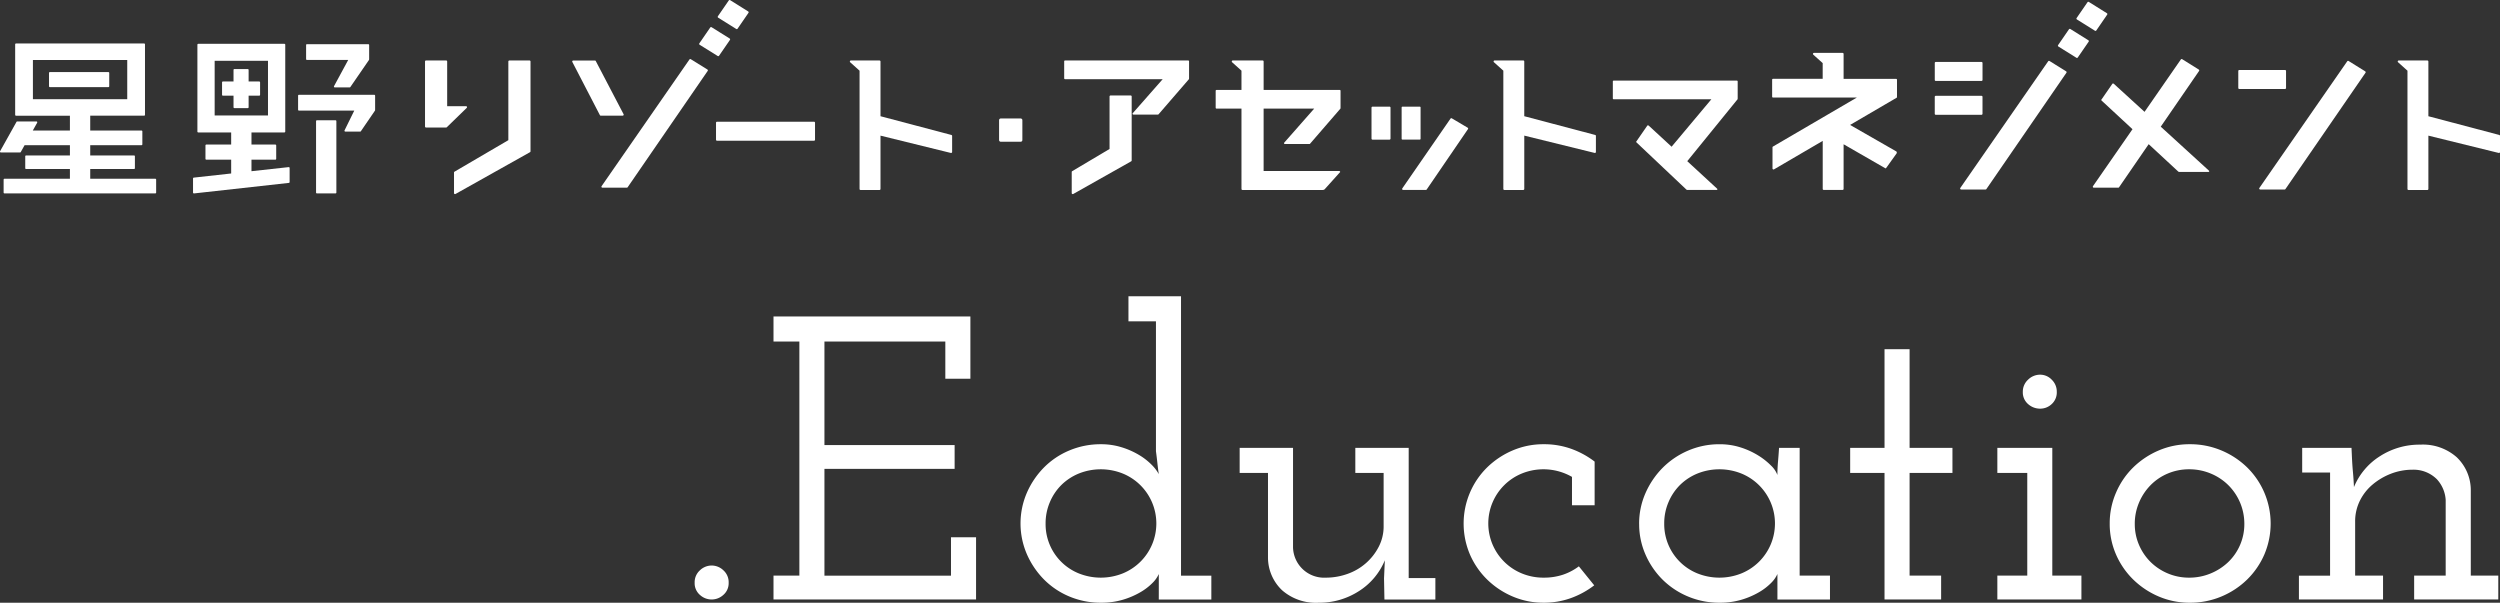 <svg xmlns="http://www.w3.org/2000/svg" width="489.452" height="118" viewBox="0 0 489.452 118">
  <rect x="0" y="0" width="489.452" height="118" fill="#333333" stroke="none"/>
  <g id="グループ_20673" data-name="グループ 20673" transform="translate(-650 -160)">
    <g id="グループ_20210" data-name="グループ 20210" transform="translate(11637 14931)">
      <path id="パス_2245" data-name="パス 2245" d="M0,69.964A3.131,3.131,0,0,1,1.029,67.54a3.323,3.323,0,0,1,2.3-.94,3.326,3.326,0,0,1,2.3.94,3.133,3.133,0,0,1,1.029,2.425A3.016,3.016,0,0,1,5.62,72.351a3.382,3.382,0,0,1-4.591,0A3.014,3.014,0,0,1,0,69.964" transform="translate(-10851 -14726.882)" fill="#fff"/>
      <path id="パス_2246" data-name="パス 2246" d="M19.5,55.739h5.066V9.908H19.5V5H58.048V17.19H53.141V9.908H29.473V30.171H54.961v4.671H29.473v20.9H54.249v-7.52h4.908v12.19H19.5Z" transform="translate(-10855.064 -14714.042)" fill="#fff"/>
      <path id="パス_2247" data-name="パス 2247" d="M107.671,56.992V54.38a5.786,5.786,0,0,1-1.227,1.741,11.2,11.2,0,0,1-2.375,1.821,15.558,15.558,0,0,1-3.4,1.464A14.7,14.7,0,0,1,96.352,60a15.734,15.734,0,0,1-6.214-1.227,15.235,15.235,0,0,1-4.987-3.364,16.3,16.3,0,0,1-3.325-4.947,15.169,15.169,0,0,1,0-11.953,16.312,16.312,0,0,1,3.325-4.947A15.235,15.235,0,0,1,90.138,30.2a15.735,15.735,0,0,1,6.214-1.228,13.459,13.459,0,0,1,4.037.594,15.473,15.473,0,0,1,3.4,1.5,12.276,12.276,0,0,1,2.493,1.939,7.929,7.929,0,0,1,1.385,1.821q-.16-1.1-.277-2.2t-.277-2.284V4.908h-5.383V0h10.29V54.7h5.937v4.671h-10.29ZM85.508,44.486a10.393,10.393,0,0,0,6.514,9.781,11.572,11.572,0,0,0,8.581,0,10.557,10.557,0,0,0,0-19.563,11.572,11.572,0,0,0-8.581,0,10.544,10.544,0,0,0-3.416,2.24,10.418,10.418,0,0,0-2.265,3.378,10.535,10.535,0,0,0-.834,4.164" transform="translate(-10867.8 -14713)" fill="#fff"/>
      <path id="パス_2248" data-name="パス 2248" d="M134.8,37.5h10.449V56.991a6.086,6.086,0,0,0,6.412,5.918,12.492,12.492,0,0,0,4.274-.743,10.917,10.917,0,0,0,6.1-5.321,8.647,8.647,0,0,0,.95-4.029V42.408h-5.541V37.5h10.449V62.988h5.224v4.2h-9.974l-.079-4.116.158-3.562a12.98,12.98,0,0,1-5.106,6.055,14.3,14.3,0,0,1-7.876,2.256,10.032,10.032,0,0,1-7.124-2.437,8.833,8.833,0,0,1-2.77-6.374v-16.6H134.8Z" transform="translate(-10879.098 -14720.816)" fill="#fff"/>
      <path id="パス_2249" data-name="パス 2249" d="M215.764,64.225a16.905,16.905,0,0,1-4.551,2.493,15.472,15.472,0,0,1-5.343.91,15.25,15.25,0,0,1-6.095-1.227,16.17,16.17,0,0,1-4.987-3.325,15.475,15.475,0,0,1-3.364-4.908,15.459,15.459,0,0,1,0-12.071,15.368,15.368,0,0,1,3.364-4.947,16.213,16.213,0,0,1,4.987-3.325A15.25,15.25,0,0,1,205.87,36.6a15.711,15.711,0,0,1,5.422.91A16.992,16.992,0,0,1,215.844,40v8.549h-4.433V42.994a11.245,11.245,0,0,0-9.815-.662,10.567,10.567,0,0,0,0,19.564,10.99,10.99,0,0,0,4.274.825,11.743,11.743,0,0,0,3.76-.572,11.055,11.055,0,0,0,3.127-1.644Z" transform="translate(-10890.646 -14720.629)" fill="#fff"/>
      <path id="パス_2250" data-name="パス 2250" d="M233.6,52.194a14.756,14.756,0,0,1,1.227-5.976,16.322,16.322,0,0,1,3.325-4.947,15.766,15.766,0,0,1,4.987-3.4,15.326,15.326,0,0,1,6.214-1.267,13.329,13.329,0,0,1,4.156.634,15.334,15.334,0,0,1,3.443,1.583,13.381,13.381,0,0,1,2.493,1.979,4.886,4.886,0,0,1,1.227,1.821q0-1.265.119-2.612t.2-2.691h4.037V62.325h5.937V67h-10.29V62.009a5.788,5.788,0,0,1-1.227,1.741,11.2,11.2,0,0,1-2.375,1.821,15.559,15.559,0,0,1-3.4,1.464,14.7,14.7,0,0,1-4.314.594,15.734,15.734,0,0,1-6.214-1.227,15.549,15.549,0,0,1-4.987-3.325,15.8,15.8,0,0,1-3.325-4.908,14.741,14.741,0,0,1-1.227-5.975m4.908-.079a10.393,10.393,0,0,0,6.514,9.781,11.572,11.572,0,0,0,8.581,0,10.557,10.557,0,0,0,0-19.563,11.572,11.572,0,0,0-8.581,0,10.544,10.544,0,0,0-3.416,2.24,10.417,10.417,0,0,0-2.265,3.378,10.535,10.535,0,0,0-.834,4.164" transform="translate(-10899.691 -14720.629)" fill="#fff"/>
      <path id="パス_2251" data-name="パス 2251" d="M292.525,13.1h4.908V32.414h8.391v4.908h-8.391v20.1h6.174V62.1H292.525V37.322H285.8V32.414h6.728Z" transform="translate(-10910.572 -14715.73)" fill="#fff"/>
      <path id="パス_2252" data-name="パス 2252" d="M322.2,58.74h5.858v-20.1H322.2V33.727H332.96V58.74h5.7v4.671H322.2Zm4.987-35.976a3.166,3.166,0,0,1,1.029-2.387,3.345,3.345,0,0,1,2.375-.978,3.128,3.128,0,0,1,2.256.978,3.229,3.229,0,0,1,.989,2.387,3.071,3.071,0,0,1-.989,2.386,3.263,3.263,0,0,1-2.256.9,3.5,3.5,0,0,1-2.375-.9,3.013,3.013,0,0,1-1.029-2.386" transform="translate(-10918.158 -14717.043)" fill="#fff"/>
      <path id="パス_2253" data-name="パス 2253" d="M349.995,52.115a15.032,15.032,0,0,1,1.227-6.016,15.368,15.368,0,0,1,3.364-4.947,16.2,16.2,0,0,1,4.987-3.324,15.234,15.234,0,0,1,6.1-1.228,15.723,15.723,0,0,1,6.214,1.228,16.074,16.074,0,0,1,5.026,3.324,15.38,15.38,0,0,1,3.364,4.947,15.459,15.459,0,0,1,0,12.071,15.487,15.487,0,0,1-3.364,4.908,16.034,16.034,0,0,1-5.026,3.325,15.737,15.737,0,0,1-6.214,1.227,15.247,15.247,0,0,1-6.1-1.227,16.156,16.156,0,0,1-4.987-3.325,15.475,15.475,0,0,1-3.364-4.908,14.935,14.935,0,0,1-1.227-6.055m4.908.079a10.254,10.254,0,0,0,.833,4.125A10.527,10.527,0,0,0,358,59.658a10.677,10.677,0,0,0,3.377,2.239,10.569,10.569,0,0,0,4.172.825,10.87,10.87,0,0,0,4.21-.825,11.047,11.047,0,0,0,3.455-2.239,10.295,10.295,0,0,0,3.139-7.464,10.653,10.653,0,0,0-3.139-7.582,10.7,10.7,0,0,0-3.455-2.28,10.9,10.9,0,0,0-4.21-.825,10.6,10.6,0,0,0-4.172.825A10.349,10.349,0,0,0,358,44.612a10.9,10.9,0,0,0-2.265,3.417,10.539,10.539,0,0,0-.833,4.164" transform="translate(-10923.954 -14720.629)" fill="#fff"/>
      <path id="パス_2254" data-name="パス 2254" d="M419.353,62.347h6.174V47.522a6.588,6.588,0,0,0-1.7-4.021,6.446,6.446,0,0,0-4.71-1.893,11.749,11.749,0,0,0-4.314.788,12.659,12.659,0,0,0-3.6,2.129,9.8,9.8,0,0,0-2.493,3.194,9.085,9.085,0,0,0-.91,4.061V62.347h5.462v4.67H396.794v-4.67h6.1V42.162h-5.462V37.333h9.657l.079,1.742q.078,1.661.2,2.968t.2,2.968a12.968,12.968,0,0,1,5.105-6.056,14.3,14.3,0,0,1,7.876-2.255,9.993,9.993,0,0,1,7.124,2.453,8.92,8.92,0,0,1,2.77,6.412v16.78h5.383v4.67H419.353Z" transform="translate(-10933.709 -14720.649)" fill="#fff"/>
    </g>
    <g id="グループ_19732" data-name="グループ 19732" transform="translate(-152 85)">
      <path id="パス_1" data-name="パス 1" d="M101.062,20.326a.2.2,0,0,0,.006-.193L95.626,9.727a.194.194,0,0,0-.175-.1h-4.24a.2.2,0,0,0-.166.092.2.2,0,0,0-.007.193l5.39,10.406a.192.192,0,0,0,.175.106h4.291a.2.2,0,0,0,.169-.094" transform="translate(823.016 77.221)" fill="#fff"/>
      <path id="パス_2" data-name="パス 2" d="M113.157,9.422a.194.194,0,0,0-.263.054l-17.2,24.8a.2.2,0,0,0-.012.2.192.192,0,0,0,.172.1h4.782a.2.2,0,0,0,.161-.084l15.669-22.777a.211.211,0,0,0,.031-.151.194.194,0,0,0-.089-.126Z" transform="translate(824.087 77.168)" fill="#fff"/>
      <path id="パス_3" data-name="パス 3" d="M346.174,22.632l7.5-10.906a.207.207,0,0,0,.032-.151.2.2,0,0,0-.089-.126L350.37,9.422a.2.2,0,0,0-.265.054L343,19.728l-6-5.479a.252.252,0,0,0-.278-.046l-2.136,3.091a.117.117,0,0,0-.058.106.208.208,0,0,0,.068.127l6.045,5.6-7.734,11.152a.2.2,0,0,0-.012.2.192.192,0,0,0,.171.1h4.782a.2.2,0,0,0,.162-.084l5.8-8.437,5.789,5.362a.282.282,0,0,0,.181.071h5.732a.144.144,0,0,0,.146-.089.162.162,0,0,0-.063-.17Z" transform="translate(878.861 77.168)" fill="#fff"/>
      <path id="パス_4" data-name="パス 4" d="M114.836,9.975a.194.194,0,0,0,.1.031.2.2,0,0,0,.162-.085l2.132-3.1a.194.194,0,0,0-.058-.277l-3.535-2.207a.2.2,0,0,0-.265.055l-2.132,3.1a.2.2,0,0,0-.031.15.2.2,0,0,0,.087.126Z" transform="translate(827.679 75.993)" fill="#fff"/>
      <path id="パス_5" data-name="パス 5" d="M117.784,5.672a.2.2,0,0,0,.1.031.192.192,0,0,0,.16-.086l2.132-3.1a.194.194,0,0,0-.058-.277L116.59.029a.2.2,0,0,0-.265.055l-2.136,3.1a.2.2,0,0,0-.03.151.2.2,0,0,0,.087.126Z" transform="translate(828.359 75)" fill="#fff"/>
      <path id="パス_6" data-name="パス 6" d="M329.268,9.706a.2.2,0,0,0-.263.055l-17.2,24.8a.19.19,0,0,0-.012.2.193.193,0,0,0,.172.106h4.782a.2.2,0,0,0,.16-.085L332.577,12.01a.211.211,0,0,0,.031-.151.206.206,0,0,0-.089-.126Z" transform="translate(873.989 77.234)" fill="#fff"/>
      <path id="パス_7" data-name="パス 7" d="M329.752,4.617a.2.2,0,0,0-.266.055l-2.132,3.1a.2.2,0,0,0-.031.151.206.206,0,0,0,.089.126l3.534,2.207a.2.2,0,0,0,.1.03.194.194,0,0,0,.161-.085l2.133-3.1a.2.2,0,0,0,.031-.151.205.205,0,0,0-.088-.126Z" transform="translate(877.58 76.059)" fill="#fff"/>
      <path id="パス_8" data-name="パス 8" d="M333.893,5.955a.205.205,0,0,0,.1.031.2.2,0,0,0,.162-.085l2.131-3.1a.2.2,0,0,0,.031-.15.2.2,0,0,0-.089-.127L332.7.314a.2.2,0,0,0-.265.054l-2.136,3.1a.2.2,0,0,0-.029.15.19.19,0,0,0,.087.126Z" transform="translate(878.26 75.065)" fill="#fff"/>
      <path id="パス_9" data-name="パス 9" d="M133.069,19.363H114.085a.2.2,0,0,0-.2.2v3.319a.2.2,0,0,0,.2.2h18.984a.2.2,0,0,0,.2-.2V19.559a.2.2,0,0,0-.2-.2" transform="translate(828.297 79.47)" fill="#fff"/>
      <path id="パス_10" data-name="パス 10" d="M307.934,13.572h8.947a.2.2,0,0,0,.2-.2v-3.32a.2.2,0,0,0-.2-.2h-8.947a.2.2,0,0,0-.2.2v3.32a.2.2,0,0,0,.2.2" transform="translate(873.058 77.276)" fill="#fff"/>
      <path id="パス_11" data-name="パス 11" d="M365.357,14.652v-3.32a.2.2,0,0,0-.2-.2h-8.949a.2.2,0,0,0-.2.2v3.32a.2.2,0,0,0,.2.2h8.949a.2.2,0,0,0,.2-.2" transform="translate(884.206 77.571)" fill="#fff"/>
      <path id="パス_12" data-name="パス 12" d="M317.079,18.755v-3.32a.2.2,0,0,0-.2-.194h-8.949a.2.2,0,0,0-.2.194v3.32a.2.2,0,0,0,.2.2h8.949a.2.2,0,0,0,.2-.2" transform="translate(873.058 78.519)" fill="#fff"/>
      <path id="パス_13" data-name="パス 13" d="M232.748,18.829a.194.194,0,0,0-.263.054l-9.434,13.658a.19.19,0,0,0-.012.2.193.193,0,0,0,.172.106h4.452a.2.2,0,0,0,.161-.085l8.08-11.822a.2.2,0,0,0,.031-.151.2.2,0,0,0-.089-.126Z" transform="translate(853.495 79.34)" fill="#fff"/>
      <path id="長方形_7" data-name="長方形 7" d="M.16,0H3.551A.159.159,0,0,1,3.71.159V6.293a.159.159,0,0,1-.159.159H.159A.159.159,0,0,1,0,6.293V.16A.16.16,0,0,1,.16,0Z" transform="translate(1076.413 95.88)" fill="#fff"/>
      <path id="パス_14" data-name="パス 14" d="M221.664,16.964h-3.32a.2.2,0,0,0-.2.2v6.06a.2.2,0,0,0,.2.2h3.32a.2.2,0,0,0,.2-.2V17.16a.2.2,0,0,0-.2-.2" transform="translate(852.372 78.916)" fill="#fff"/>
      <path id="パス_15" data-name="パス 15" d="M155.05,24.2l-13.876-3.667V9.816a.2.2,0,0,0-.2-.194h-5.61a.2.2,0,0,0-.132.341l1.841,1.657V34.776a.2.2,0,0,0,.2.2h3.7a.2.2,0,0,0,.2-.2V24.335l13.779,3.39a.209.209,0,0,0,.047,0,.19.19,0,0,0,.122-.042.2.2,0,0,0,.075-.154V24.392a.2.2,0,0,0-.146-.19" transform="translate(833.212 77.221)" fill="#fff"/>
      <path id="パス_16" data-name="パス 16" d="M401.247,24.2,387.37,20.535V9.816a.2.2,0,0,0-.194-.194h-5.61a.2.2,0,0,0-.185.126.2.2,0,0,0,.052.215l1.843,1.657V34.776a.2.2,0,0,0,.2.2h3.7a.2.2,0,0,0,.194-.2V24.335l13.78,3.39a.2.2,0,0,0,.047,0,.2.2,0,0,0,.122-.042.2.2,0,0,0,.074-.154V24.392a.2.2,0,0,0-.145-.19" transform="translate(890.06 77.221)" fill="#fff"/>
      <path id="パス_17" data-name="パス 17" d="M86.99,9.622H83.05a.2.2,0,0,0-.2.2v15.4L72.311,31.388a.193.193,0,0,0-.1.169v4.026a.193.193,0,0,0,.1.169.187.187,0,0,0,.1.027.2.2,0,0,0,.1-.026l14.579-8.179a.2.2,0,0,0,.1-.171V9.818a.2.2,0,0,0-.2-.2" transform="translate(818.675 77.221)" fill="#fff"/>
      <path id="パス_18" data-name="パス 18" d="M75.81,18.69a.2.2,0,0,0-.181-.122H71.937V9.818a.2.2,0,0,0-.194-.2H67.8a.2.2,0,0,0-.2.2V22.549a.2.2,0,0,0,.023.09l0,.009.012.011a.207.207,0,0,0,.049.049l.02.014a.207.207,0,0,0,.089.023h3.94a.193.193,0,0,0,.133-.054h0L75.765,18.9a.2.2,0,0,0,.044-.214" transform="translate(817.611 77.221)" fill="#fff"/>
      <path id="パス_19" data-name="パス 19" d="M182.008,15.187h-3.94a.2.2,0,0,0-.2.2V25.658L170.562,30a.193.193,0,0,0-.1.169V34.3a.2.2,0,0,0,.1.169.186.186,0,0,0,.1.026.2.2,0,0,0,.1-.025L182.1,28.078a.2.2,0,0,0,.1-.172V15.383a.2.2,0,0,0-.2-.2" transform="translate(841.361 78.506)" fill="#fff"/>
      <path id="パス_20" data-name="パス 20" d="M19.416,11.467H7.966a.171.171,0,0,0-.171.171v2.6a.171.171,0,0,0,.171.171h11.45a.171.171,0,0,0,.171-.171v-2.6a.171.171,0,0,0-.171-.171" transform="translate(803.8 77.647)" fill="#fff"/>
      <path id="パス_21" data-name="パス 21" d="M30.4,33.4H17.665V31.495H26.24a.172.172,0,0,0,.171-.172V29.007a.171.171,0,0,0-.171-.171H17.665V26.83H27.7a.17.17,0,0,0,.17-.172V24.127a.17.17,0,0,0-.17-.171H17.665v-2.9H28.214a.172.172,0,0,0,.172-.171V7.087a.173.173,0,0,0-.172-.171H3.141a.173.173,0,0,0-.172.171v13.8a.172.172,0,0,0,.172.171H13.688v2.9H6.422l.853-1.525a.18.18,0,0,0,0-.171.177.177,0,0,0-.149-.084H3.379a.171.171,0,0,0-.149.087L.022,28a.173.173,0,0,0,0,.171.171.171,0,0,0,.148.085H3.917a.171.171,0,0,0,.149-.087l.748-1.337h8.874v2.006H5.114a.171.171,0,0,0-.172.171v2.315a.172.172,0,0,0,.172.172h8.573V33.4H.879a.17.17,0,0,0-.17.171V36.1a.171.171,0,0,0,.17.172H30.4a.17.17,0,0,0,.171-.172V33.571A.17.17,0,0,0,30.4,33.4M6.444,10.147H24.911v7.678H6.444Z" transform="translate(802 76.596)" fill="#fff"/>
      <path id="パス_22" data-name="パス 22" d="M48.854,10.113h8.078L54.158,15.24a.171.171,0,0,0,.151.254h2.9a.169.169,0,0,0,.142-.074L61,10.116a.167.167,0,0,0,.017-.143c0-.011.014-.018.014-.031V7.195a.172.172,0,0,0-.172-.17h-12a.17.17,0,0,0-.171.17V9.942a.17.17,0,0,0,.171.171" transform="translate(813.241 76.622)" fill="#fff"/>
      <path id="パス_23" data-name="パス 23" d="M62.326,15.078H47.583a.172.172,0,0,0-.171.171V18a.171.171,0,0,0,.171.171H58.411l-1.9,3.865a.17.17,0,0,0,.154.247h2.9a.172.172,0,0,0,.142-.075l2.757-4.034a.166.166,0,0,0,.017-.144c0-.011.012-.018.012-.031V15.249a.17.17,0,0,0-.17-.171" transform="translate(812.948 78.481)" fill="#fff"/>
      <path id="パス_24" data-name="パス 24" d="M49.423,31.109l-7.277.8V29.656h4.669a.172.172,0,0,0,.171-.172V26.865a.171.171,0,0,0-.171-.171H42.146V24.32h6.441a.171.171,0,0,0,.171-.171V7.143a.171.171,0,0,0-.171-.171H31.728a.17.17,0,0,0-.17.171V24.149a.17.17,0,0,0,.17.171H38.17v2.373H33.308a.171.171,0,0,0-.171.171v2.619a.172.172,0,0,0,.171.172H38.17v2.7l-7.314.81a.169.169,0,0,0-.153.17v2.754a.174.174,0,0,0,.171.172h.018L49.461,34.2a.174.174,0,0,0,.153-.171V31.28a.165.165,0,0,0-.058-.127.179.179,0,0,0-.133-.044M34.937,10.3H45.378v10.7H34.937Z" transform="translate(809.089 76.609)" fill="#fff"/>
      <path id="パス_25" data-name="パス 25" d="M54.076,19.132H50.441a.17.17,0,0,0-.171.171V33.279a.17.17,0,0,0,.171.171h3.635a.17.17,0,0,0,.171-.171V19.3a.17.17,0,0,0-.171-.171" transform="translate(813.608 79.417)" fill="#fff"/>
      <path id="パス_26" data-name="パス 26" d="M42.592,13.419H40.52V11.154a.171.171,0,0,0-.17-.171H37.735a.172.172,0,0,0-.171.171v2.265H35.491a.172.172,0,0,0-.172.171v2.437a.173.173,0,0,0,.172.171h2.073v2.264a.172.172,0,0,0,.171.171H40.35a.171.171,0,0,0,.17-.171V16.2h2.073a.172.172,0,0,0,.171-.171V13.59a.171.171,0,0,0-.171-.171" transform="translate(810.155 77.535)" fill="#fff"/>
      <path id="パス_27" data-name="パス 27" d="M257.444,24.2,243.567,20.53V9.812a.194.194,0,0,0-.2-.194h-5.61a.2.2,0,0,0-.183.124.2.2,0,0,0,.052.217l1.843,1.657V34.772a.2.2,0,0,0,.2.2h3.7a.2.2,0,0,0,.2-.2V24.331l13.78,3.39a.2.2,0,0,0,.244-.19V24.388a.2.2,0,0,0-.146-.19" transform="translate(856.855 77.22)" fill="#fff"/>
      <path id="パス_28" data-name="パス 28" d="M193.535,9.618h-24.1a.171.171,0,0,0-.171.171v3.32a.171.171,0,0,0,.171.172h19.117l-5.887,6.685a.17.17,0,0,0,.006.166.173.173,0,0,0,.146.08h4.8a.171.171,0,0,0,.14-.075l5.926-6.852a.169.169,0,0,0,.017-.145c0-.011.012-.018.012-.031V9.789a.17.17,0,0,0-.17-.171" transform="translate(841.083 77.22)" fill="#fff"/>
      <path id="パス_29" data-name="パス 29" d="M217.636,15.384h-14.89V9.814a.2.2,0,0,0-.057-.138.194.194,0,0,0-.139-.058H196.7a.2.2,0,0,0-.132.341l1.841,1.657v3.768h-4.881a.172.172,0,0,0-.171.171v3.32a.172.172,0,0,0,.171.172h4.881V34.772a.2.2,0,0,0,.2.2h15.705a.584.584,0,0,0,.377-.132l3.043-3.385a.2.2,0,0,0-.2-.194H202.745V19.047h9.9l-5.887,6.685a.173.173,0,0,0,.006.167.178.178,0,0,0,.146.079h4.8a.165.165,0,0,0,.14-.075l5.927-6.852a.173.173,0,0,0,.016-.145c0-.011.012-.018.012-.031v-3.32a.17.17,0,0,0-.17-.171" transform="translate(846.648 77.22)" fill="#fff"/>
      <path id="パス_30" data-name="パス 30" d="M163.13,18.844h-3.886a.335.335,0,0,0-.336.335v3.887a.335.335,0,0,0,.336.335h3.886a.336.336,0,0,0,.337-.335V19.179a.336.336,0,0,0-.337-.335" transform="translate(838.693 79.351)" fill="#fff"/>
      <path id="パス_31" data-name="パス 31" d="M280.8,12.818H256.7a.172.172,0,0,0-.172.171v3.32a.172.172,0,0,0,.172.172h19.116l-7.782,9.285-4.461-4.112a.248.248,0,0,0-.277-.046l-2.137,3.09a.118.118,0,0,0-.057.107.2.2,0,0,0,.068.127l9.762,9.226a.281.281,0,0,0,.182.071h5.734a.14.14,0,0,0,.145-.089.162.162,0,0,0-.062-.17L271.1,28.595l9.842-12.11a.172.172,0,0,0,.016-.145c0-.01.014-.017.014-.031v-3.32a.171.171,0,0,0-.171-.171" transform="translate(861.233 77.959)" fill="#fff"/>
      <path id="パス_32" data-name="パス 32" d="M306.14,13.493H295.857V8.613a.2.2,0,0,0-.194-.2h-5.611a.2.2,0,0,0-.133.342l1.843,1.657v3.078h-9.725a.171.171,0,0,0-.171.171v3.32a.172.172,0,0,0,.171.172h16.417l-16.417,9.591a.193.193,0,0,0-.1.167v4.132a.193.193,0,0,0,.1.167.176.176,0,0,0,.1.027.2.2,0,0,0,.1-.025l9.532-5.572v9.4a.194.194,0,0,0,.194.2h3.7a.193.193,0,0,0,.194-.2V26.3l8.163,4.7a.12.12,0,0,0,.161-.041l2.043-2.852a.34.34,0,0,0,.045-.223.257.257,0,0,0-.1-.185l-9.041-5.182,9.154-5.351a.17.17,0,0,0,.017-.144c0-.011.013-.018.013-.031v-3.32a.171.171,0,0,0-.171-.171" transform="translate(867.084 76.943)" fill="#fff"/>
      <path id="パス_33" data-name="パス 33" d="M376.838,9.706a.2.2,0,0,0-.265.055l-17.2,24.8a.19.19,0,0,0-.014.2.2.2,0,0,0,.173.106h4.782a.2.2,0,0,0,.16-.085L380.147,12.01a.2.2,0,0,0,.029-.151.2.2,0,0,0-.089-.126Z" transform="translate(884.973 77.234)" fill="#fff"/>
    </g>
  </g>
</svg>
